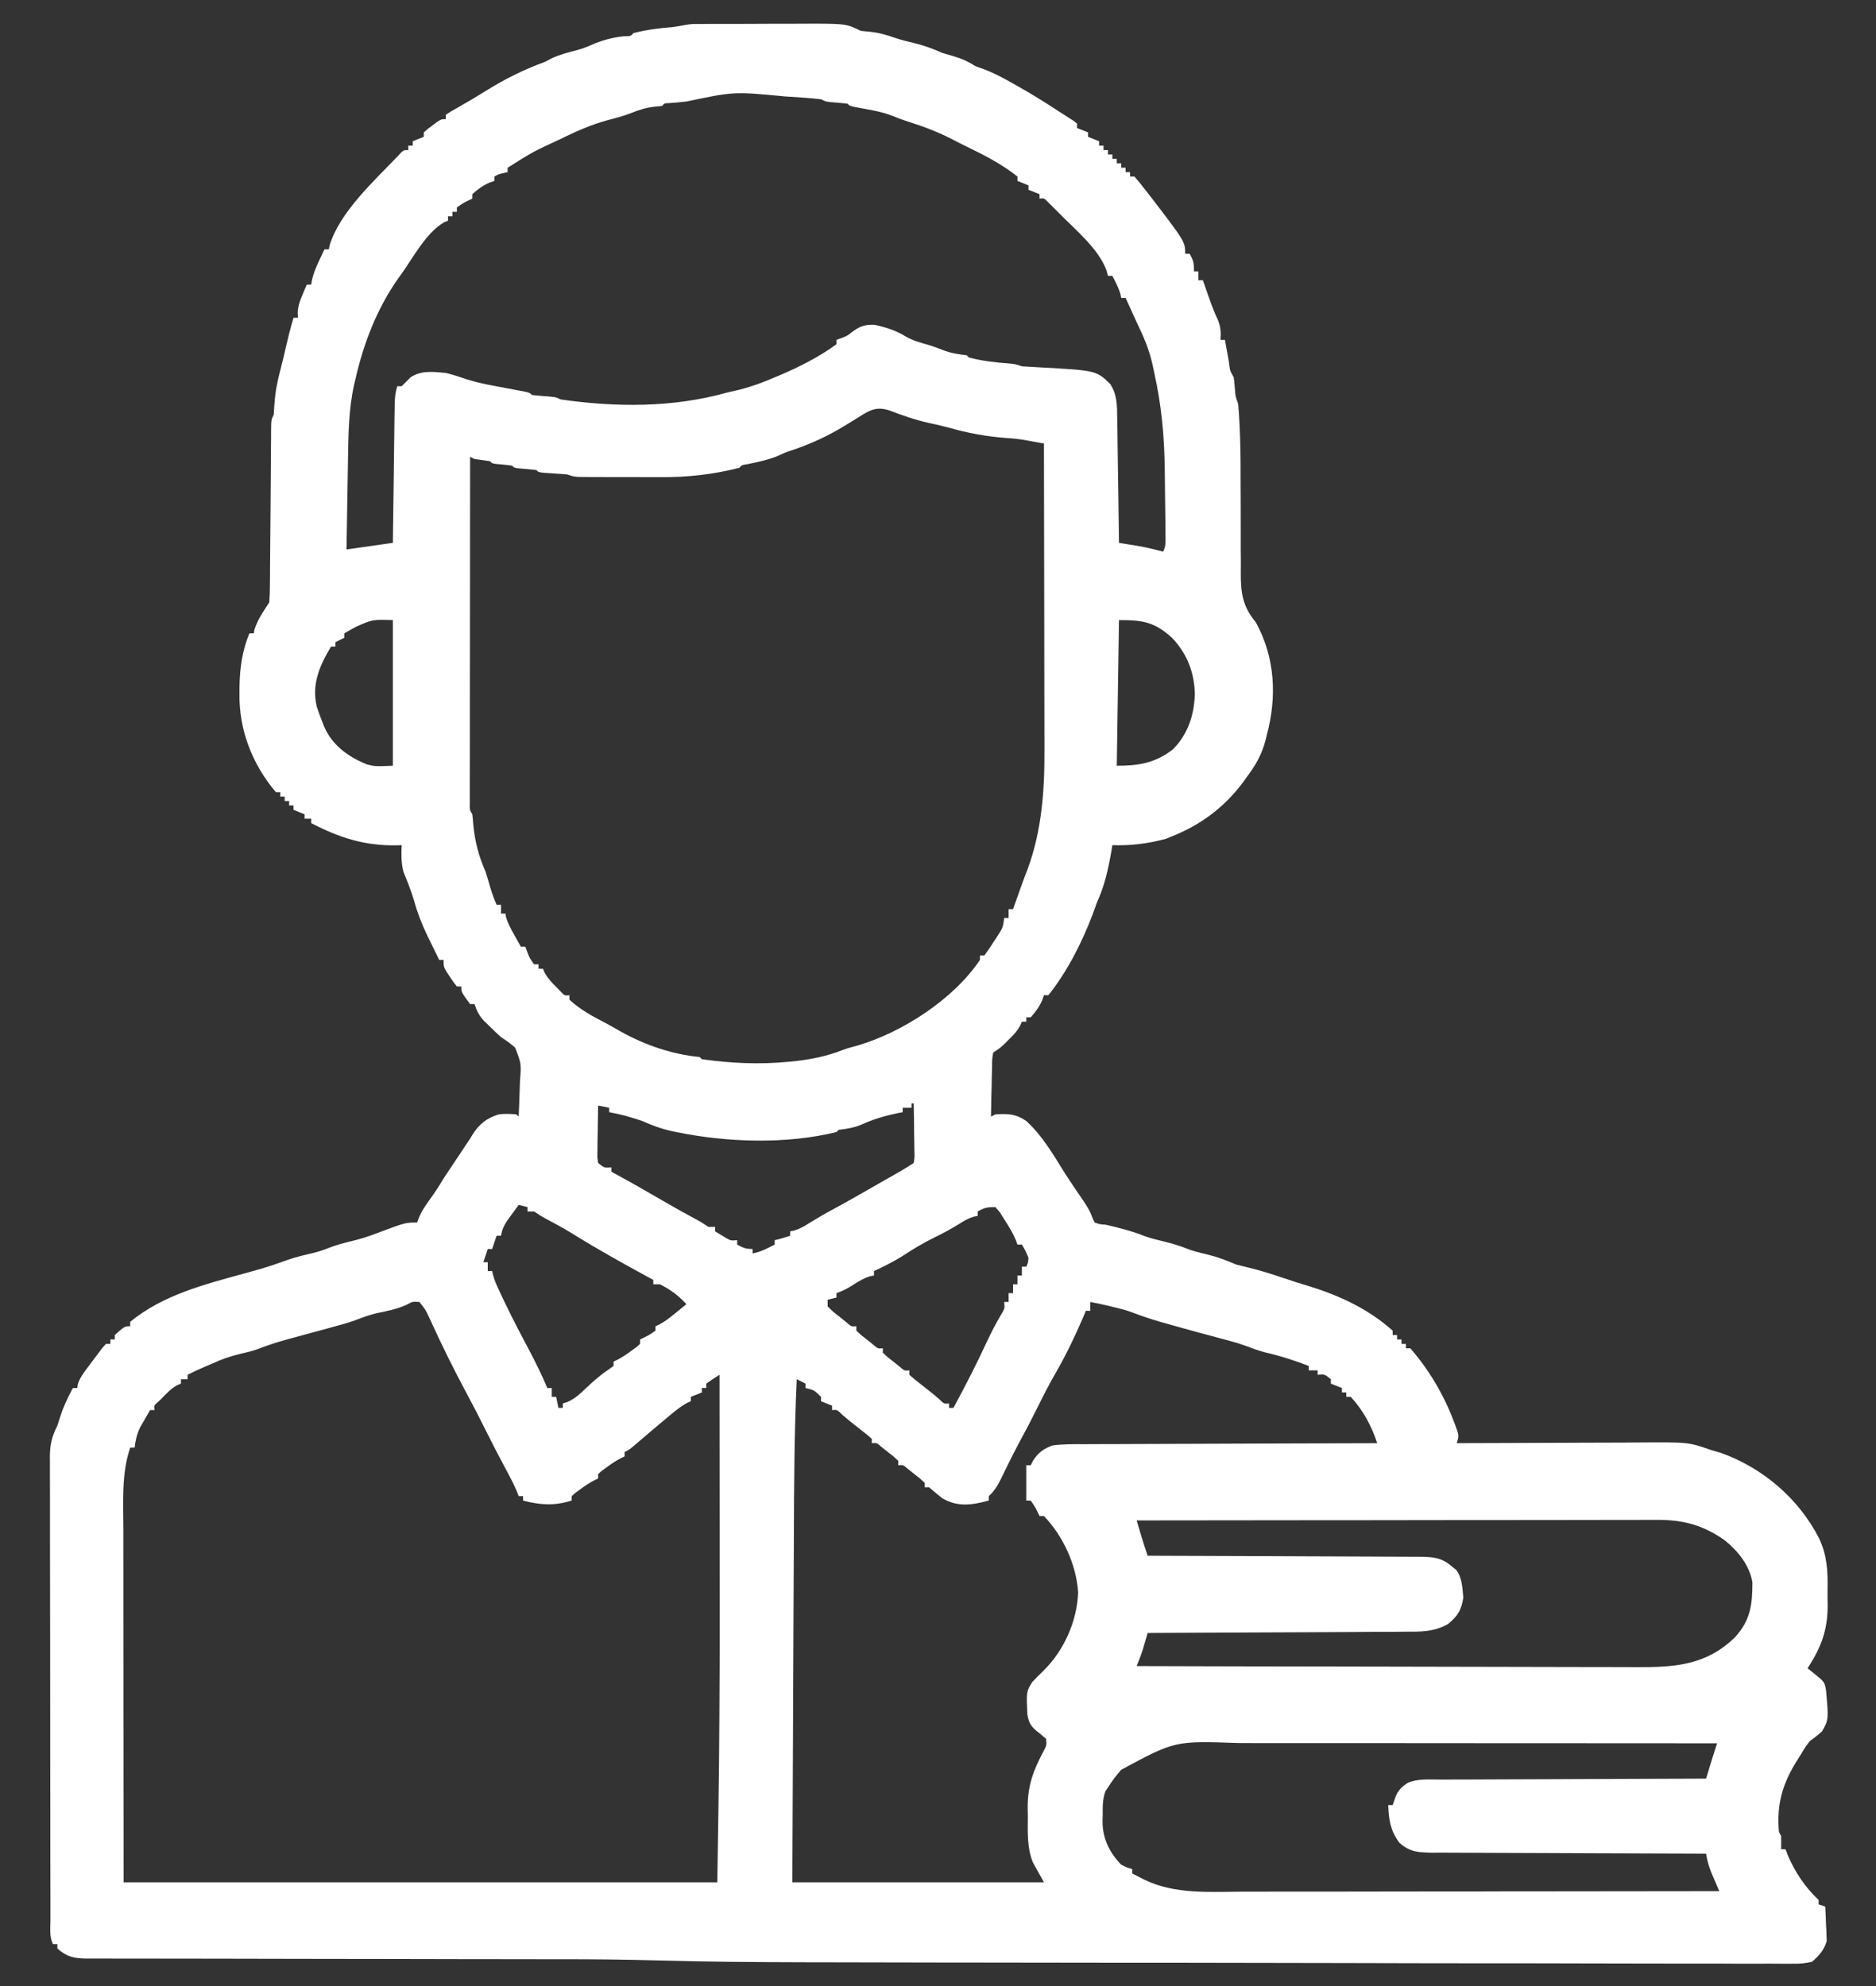 <svg width="34" height="36" viewBox="0 0 34 36" fill="none" xmlns="http://www.w3.org/2000/svg">
<rect x="0" y="0" width="34" height="36" fill="#333333" stroke="none"/>
<path d="M12.603 0.434C12.654 0.434 12.706 0.434 12.758 0.434C12.815 0.433 12.871 0.433 12.927 0.433C12.985 0.433 13.043 0.433 13.101 0.433C13.222 0.433 13.344 0.433 13.465 0.433C13.62 0.433 13.774 0.432 13.929 0.431C14.049 0.431 14.168 0.431 14.288 0.431C14.345 0.431 14.402 0.431 14.459 0.43C15.332 0.426 15.332 0.426 15.6 0.56C15.654 0.566 15.708 0.571 15.762 0.575C15.927 0.592 16.067 0.632 16.222 0.687C16.335 0.725 16.449 0.753 16.565 0.78C16.747 0.824 16.909 0.884 17.08 0.96C17.148 0.981 17.216 1.001 17.285 1.02C17.434 1.063 17.549 1.117 17.68 1.2C17.727 1.217 17.775 1.234 17.824 1.252C18.011 1.321 18.18 1.412 18.352 1.51C18.4 1.537 18.4 1.537 18.448 1.564C18.691 1.701 18.927 1.846 19.16 2C19.213 2.034 19.213 2.034 19.267 2.068C19.3 2.089 19.333 2.111 19.367 2.133C19.397 2.151 19.426 2.17 19.457 2.19C19.478 2.206 19.498 2.223 19.52 2.24C19.52 2.267 19.52 2.293 19.52 2.32C19.586 2.347 19.652 2.373 19.72 2.4C19.72 2.427 19.72 2.453 19.72 2.48C19.786 2.507 19.852 2.533 19.92 2.56C19.92 2.587 19.92 2.613 19.92 2.64C19.946 2.64 19.973 2.64 20 2.64C20 2.667 20 2.693 20 2.72C20.026 2.72 20.053 2.72 20.08 2.72C20.08 2.747 20.08 2.773 20.08 2.8C20.106 2.8 20.133 2.8 20.16 2.8C20.16 2.827 20.16 2.853 20.16 2.88C20.186 2.88 20.213 2.88 20.24 2.88C20.24 2.907 20.24 2.933 20.24 2.96C20.266 2.96 20.293 2.96 20.32 2.96C20.32 2.987 20.32 3.013 20.32 3.04C20.346 3.04 20.373 3.04 20.4 3.04C20.4 3.067 20.4 3.093 20.4 3.12C20.426 3.12 20.453 3.12 20.48 3.12C20.48 3.147 20.48 3.173 20.48 3.2C20.506 3.2 20.533 3.2 20.56 3.2C20.631 3.281 20.697 3.362 20.762 3.448C20.782 3.473 20.801 3.498 20.822 3.524C21.48 4.381 21.48 4.381 21.48 4.6C21.506 4.6 21.533 4.6 21.56 4.6C21.631 4.724 21.64 4.769 21.64 4.92C21.666 4.92 21.693 4.92 21.72 4.92C21.72 4.973 21.72 5.026 21.72 5.08C21.746 5.08 21.773 5.08 21.8 5.08C21.813 5.117 21.826 5.154 21.84 5.193C21.857 5.242 21.875 5.292 21.892 5.343C21.902 5.368 21.911 5.394 21.92 5.421C21.966 5.55 22.014 5.676 22.073 5.8C22.123 5.929 22.13 6.023 22.12 6.16C22.146 6.16 22.173 6.16 22.2 6.16C22.208 6.206 22.216 6.252 22.225 6.299C22.236 6.358 22.247 6.418 22.258 6.478C22.263 6.508 22.268 6.538 22.274 6.569C22.29 6.717 22.29 6.717 22.36 6.84C22.368 6.906 22.375 6.972 22.38 7.038C22.39 7.184 22.39 7.184 22.44 7.32C22.45 7.428 22.457 7.534 22.462 7.642C22.464 7.674 22.466 7.707 22.467 7.74C22.482 8.04 22.485 8.339 22.484 8.639C22.484 8.796 22.485 8.953 22.486 9.11C22.487 9.307 22.488 9.505 22.487 9.702C22.486 9.864 22.487 10.026 22.489 10.188C22.489 10.249 22.489 10.31 22.488 10.371C22.485 10.742 22.518 10.989 22.76 11.28C23.109 11.914 23.146 12.629 22.96 13.32C22.952 13.352 22.945 13.385 22.936 13.418C22.869 13.676 22.759 13.868 22.6 14.08C22.578 14.11 22.557 14.14 22.535 14.171C22.201 14.624 21.762 14.954 21.24 15.16C21.203 15.175 21.166 15.19 21.128 15.205C20.807 15.293 20.492 15.331 20.16 15.32C20.154 15.354 20.149 15.389 20.143 15.424C20.087 15.749 20.019 16.06 19.88 16.36C19.852 16.438 19.823 16.517 19.795 16.595C19.602 17.098 19.338 17.619 19 18.04C18.974 18.04 18.947 18.04 18.92 18.04C18.91 18.069 18.9 18.098 18.89 18.128C18.835 18.251 18.771 18.34 18.68 18.44C18.654 18.44 18.627 18.44 18.6 18.44C18.6 18.466 18.6 18.493 18.6 18.52C18.574 18.52 18.547 18.52 18.52 18.52C18.51 18.543 18.5 18.566 18.49 18.59C18.433 18.693 18.367 18.763 18.282 18.845C18.255 18.872 18.227 18.9 18.199 18.928C18.12 19 18.12 19 18 19.08C17.98 19.2 17.98 19.2 17.98 19.342C17.978 19.394 17.977 19.446 17.975 19.5C17.974 19.555 17.973 19.61 17.973 19.665C17.971 19.721 17.97 19.776 17.968 19.832C17.965 19.968 17.962 20.104 17.96 20.24C17.986 20.227 18.013 20.214 18.04 20.2C18.264 20.185 18.409 20.189 18.6 20.32C18.895 20.588 19.093 20.938 19.303 21.272C19.41 21.438 19.521 21.601 19.633 21.764C19.702 21.866 19.759 21.957 19.799 22.075C19.819 22.117 19.819 22.117 19.84 22.16C19.932 22.193 19.932 22.193 20.04 22.2C20.285 22.256 20.522 22.317 20.755 22.41C20.862 22.448 20.97 22.474 21.08 22.5C21.245 22.54 21.398 22.587 21.555 22.65C21.663 22.688 21.771 22.714 21.883 22.74C22.066 22.784 22.227 22.846 22.4 22.92C22.473 22.939 22.546 22.958 22.62 22.975C22.836 23.027 23.044 23.092 23.254 23.164C23.419 23.22 23.585 23.273 23.753 23.323C24.292 23.49 24.815 23.738 25.24 24.12C25.24 24.146 25.24 24.173 25.24 24.2C25.266 24.2 25.293 24.2 25.32 24.2C25.32 24.227 25.32 24.253 25.32 24.28C25.346 24.28 25.373 24.28 25.4 24.28C25.4 24.306 25.4 24.333 25.4 24.36C25.426 24.36 25.453 24.36 25.48 24.36C25.48 24.387 25.48 24.413 25.48 24.44C25.506 24.44 25.533 24.44 25.56 24.44C25.896 24.826 26.157 25.266 26.34 25.743C26.351 25.77 26.361 25.798 26.372 25.826C26.445 26.025 26.445 26.025 26.4 26.16C26.451 26.16 26.501 26.16 26.553 26.159C27.031 26.157 27.509 26.155 27.987 26.154C28.232 26.153 28.478 26.152 28.724 26.151C28.961 26.15 29.198 26.149 29.435 26.149C29.526 26.148 29.616 26.148 29.706 26.147C30.6 26.141 30.6 26.141 31 26.28C31.06 26.298 31.12 26.315 31.18 26.333C31.945 26.602 32.605 27.167 32.972 27.892C33.112 28.193 33.129 28.48 33.122 28.808C33.12 28.903 33.122 28.997 33.124 29.093C33.125 29.547 33.007 29.861 32.76 30.24C32.807 30.278 32.807 30.278 32.855 30.316C33.067 30.486 33.067 30.486 33.094 30.636C33.142 31.171 33.142 31.171 33.023 31.381C32.952 31.448 32.879 31.504 32.8 31.56C32.715 31.673 32.715 31.673 32.64 31.8C32.621 31.829 32.602 31.858 32.583 31.889C32.311 32.318 32.197 32.687 32.24 33.2C32.253 33.227 32.266 33.253 32.28 33.28C32.282 33.36 32.282 33.44 32.28 33.52C32.306 33.52 32.333 33.52 32.36 33.52C32.374 33.557 32.388 33.594 32.403 33.633C32.534 33.939 32.718 34.212 32.96 34.44C32.96 34.467 32.96 34.493 32.96 34.52C33 34.533 33.039 34.547 33.08 34.56C33.087 34.674 33.091 34.788 33.095 34.903C33.097 34.935 33.099 34.967 33.101 35C33.102 35.031 33.103 35.063 33.103 35.095C33.105 35.124 33.106 35.153 33.107 35.182C33.063 35.342 32.966 35.454 32.84 35.56C32.714 35.588 32.629 35.598 32.503 35.595C32.47 35.595 32.436 35.595 32.401 35.596C32.289 35.596 32.176 35.595 32.064 35.594C31.982 35.594 31.901 35.594 31.82 35.595C31.596 35.596 31.372 35.594 31.148 35.593C30.906 35.592 30.664 35.593 30.423 35.593C30.004 35.593 29.585 35.592 29.166 35.591C28.725 35.589 28.285 35.588 27.844 35.588C27.817 35.588 27.79 35.588 27.761 35.588C27.622 35.588 27.483 35.588 27.343 35.588C26.355 35.588 25.368 35.586 24.38 35.583C23.424 35.581 22.468 35.579 21.512 35.578C21.483 35.578 21.454 35.578 21.423 35.578C21.158 35.578 20.892 35.578 20.627 35.578C19.575 35.577 18.524 35.575 17.473 35.574C17.39 35.574 17.308 35.574 17.225 35.574C16.542 35.573 15.859 35.571 15.176 35.57C14.986 35.569 14.797 35.569 14.607 35.569C13.688 35.567 12.769 35.561 11.85 35.534C11.308 35.519 10.767 35.514 10.225 35.514C10.126 35.514 10.027 35.514 9.929 35.514C9.72 35.514 9.512 35.514 9.303 35.513C8.973 35.513 8.643 35.513 8.313 35.512C8.256 35.512 8.199 35.511 8.143 35.511C8.057 35.511 7.971 35.511 7.885 35.511C7.565 35.51 7.246 35.509 6.926 35.509C6.882 35.509 6.882 35.509 6.838 35.509C6.363 35.508 5.888 35.507 5.413 35.507C4.922 35.507 4.431 35.506 3.94 35.504C3.639 35.503 3.338 35.503 3.036 35.503C2.806 35.503 2.577 35.503 2.347 35.502C2.253 35.501 2.159 35.501 2.064 35.502C1.936 35.502 1.808 35.502 1.679 35.501C1.624 35.501 1.624 35.501 1.566 35.502C1.341 35.499 1.211 35.471 1.04 35.32C1.04 35.294 1.04 35.267 1.04 35.24C1.014 35.24 0.987 35.24 0.96 35.24C0.893 35.106 0.914 34.956 0.914 34.809C0.914 34.772 0.914 34.736 0.914 34.698C0.914 34.574 0.914 34.45 0.914 34.326C0.913 34.237 0.913 34.148 0.913 34.06C0.912 33.818 0.912 33.577 0.912 33.336C0.912 33.185 0.912 33.034 0.912 32.884C0.911 32.467 0.911 32.049 0.91 31.632C0.91 31.605 0.91 31.579 0.91 31.551C0.91 31.511 0.91 31.511 0.91 31.47C0.91 31.416 0.91 31.361 0.91 31.307C0.91 31.28 0.91 31.253 0.91 31.226C0.91 30.79 0.909 30.354 0.909 29.918C0.908 29.47 0.907 29.023 0.907 28.575C0.907 28.324 0.907 28.073 0.906 27.821C0.905 27.585 0.905 27.349 0.906 27.112C0.906 27.025 0.906 26.939 0.905 26.852C0.905 26.733 0.905 26.615 0.905 26.496C0.905 26.462 0.905 26.428 0.904 26.392C0.906 26.178 0.944 26.032 1.04 25.84C1.06 25.781 1.079 25.722 1.097 25.663C1.155 25.485 1.233 25.325 1.32 25.16C1.346 25.16 1.373 25.16 1.4 25.16C1.403 25.138 1.407 25.116 1.41 25.094C1.449 24.97 1.515 24.886 1.592 24.783C1.62 24.745 1.647 24.709 1.676 24.67C1.717 24.616 1.717 24.616 1.76 24.56C1.788 24.523 1.816 24.485 1.845 24.446C1.87 24.418 1.895 24.389 1.92 24.36C1.946 24.36 1.973 24.36 2 24.36C2 24.334 2 24.307 2 24.28C2.026 24.28 2.053 24.28 2.08 24.28C2.08 24.254 2.08 24.227 2.08 24.2C2.259 24.04 2.259 24.04 2.36 24.04C2.36 24.014 2.36 23.987 2.36 23.96C2.957 23.469 3.711 23.281 4.44 23.08C4.844 22.968 4.844 22.968 5.238 22.829C5.384 22.778 5.535 22.746 5.685 22.71C5.78 22.685 5.869 22.657 5.96 22.62C6.091 22.568 6.223 22.533 6.36 22.5C6.523 22.461 6.676 22.415 6.832 22.353C7.347 22.16 7.347 22.16 7.56 22.16C7.57 22.131 7.581 22.102 7.591 22.073C7.642 21.955 7.703 21.863 7.777 21.76C7.872 21.63 7.958 21.499 8.04 21.36C8.093 21.28 8.146 21.2 8.2 21.12C8.226 21.081 8.253 21.041 8.28 21C8.306 20.96 8.333 20.921 8.36 20.88C8.386 20.841 8.411 20.803 8.437 20.763C8.465 20.722 8.492 20.682 8.52 20.64C8.534 20.616 8.549 20.593 8.563 20.568C8.686 20.375 8.819 20.267 9.04 20.2C9.153 20.186 9.246 20.19 9.36 20.2C9.373 20.213 9.386 20.227 9.4 20.24C9.408 20.08 9.414 19.92 9.418 19.76C9.419 19.706 9.421 19.651 9.424 19.597C9.448 19.276 9.448 19.276 9.335 18.988C9.254 18.917 9.171 18.858 9.08 18.8C9.007 18.733 8.936 18.665 8.865 18.595C8.815 18.547 8.815 18.547 8.764 18.497C8.68 18.4 8.639 18.321 8.6 18.2C8.574 18.2 8.547 18.2 8.52 18.2C8.36 17.984 8.36 17.984 8.36 17.88C8.334 17.88 8.307 17.88 8.28 17.88C8.22 17.806 8.22 17.806 8.155 17.708C8.133 17.676 8.112 17.644 8.09 17.611C8.04 17.52 8.04 17.52 8.04 17.4C8.014 17.4 7.987 17.4 7.96 17.4C7.902 17.282 7.845 17.164 7.787 17.045C7.771 17.012 7.755 16.979 7.738 16.945C7.642 16.744 7.565 16.546 7.506 16.33C7.48 16.241 7.45 16.156 7.417 16.07C7.408 16.044 7.398 16.018 7.388 15.992C7.363 15.928 7.338 15.866 7.312 15.803C7.269 15.64 7.273 15.487 7.28 15.32C7.25 15.321 7.221 15.322 7.19 15.323C6.607 15.333 6.153 15.186 5.64 14.92C5.64 14.894 5.64 14.867 5.64 14.84C5.6 14.84 5.561 14.84 5.52 14.84C5.52 14.814 5.52 14.787 5.52 14.76C5.454 14.734 5.388 14.707 5.32 14.68C5.32 14.654 5.32 14.627 5.32 14.6C5.294 14.6 5.267 14.6 5.24 14.6C5.24 14.574 5.24 14.547 5.24 14.52C5.214 14.52 5.187 14.52 5.16 14.52C5.16 14.494 5.16 14.467 5.16 14.44C5.134 14.44 5.107 14.44 5.08 14.44C5.08 14.414 5.08 14.387 5.08 14.36C5.054 14.36 5.027 14.36 5 14.36C4.57 13.851 4.329 13.229 4.34 12.565C4.34 12.52 4.341 12.475 4.341 12.428C4.348 12.091 4.392 11.795 4.52 11.48C4.546 11.48 4.573 11.48 4.6 11.48C4.603 11.46 4.607 11.439 4.61 11.418C4.666 11.235 4.775 11.078 4.88 10.92C4.888 10.813 4.892 10.71 4.892 10.603C4.893 10.555 4.893 10.555 4.893 10.505C4.894 10.398 4.895 10.292 4.895 10.185C4.896 10.111 4.896 10.037 4.897 9.963C4.899 9.768 4.9 9.573 4.902 9.377C4.904 9.065 4.906 8.753 4.909 8.44C4.91 8.331 4.911 8.222 4.911 8.112C4.912 8.046 4.912 7.979 4.913 7.912C4.913 7.881 4.913 7.851 4.913 7.819C4.915 7.609 4.915 7.609 4.96 7.52C4.966 7.449 4.971 7.377 4.975 7.305C4.991 7.09 5.031 6.892 5.087 6.684C5.122 6.552 5.153 6.42 5.182 6.288C5.223 6.11 5.267 5.935 5.32 5.76C5.346 5.76 5.373 5.76 5.4 5.76C5.398 5.731 5.397 5.703 5.395 5.673C5.401 5.548 5.431 5.463 5.48 5.348C5.502 5.295 5.502 5.295 5.525 5.241C5.537 5.214 5.548 5.187 5.56 5.16C5.586 5.16 5.613 5.16 5.64 5.16C5.647 5.118 5.647 5.118 5.654 5.075C5.683 4.949 5.728 4.844 5.782 4.728C5.801 4.689 5.819 4.65 5.838 4.609C5.859 4.565 5.859 4.565 5.88 4.52C5.906 4.52 5.933 4.52 5.96 4.52C5.964 4.498 5.968 4.475 5.973 4.452C6.149 3.855 6.779 3.28 7.2 2.84C7.223 2.816 7.245 2.791 7.269 2.766C7.32 2.72 7.32 2.72 7.4 2.72C7.4 2.694 7.4 2.667 7.4 2.64C7.426 2.64 7.453 2.64 7.48 2.64C7.48 2.614 7.48 2.587 7.48 2.56C7.546 2.534 7.612 2.507 7.68 2.48C7.68 2.454 7.68 2.427 7.68 2.4C7.747 2.34 7.747 2.34 7.835 2.275C7.864 2.254 7.893 2.232 7.922 2.21C8 2.16 8 2.16 8.08 2.16C8.08 2.134 8.08 2.107 8.08 2.08C8.167 2.022 8.167 2.022 8.287 1.955C8.468 1.853 8.645 1.748 8.82 1.638C9.159 1.428 9.505 1.256 9.88 1.12C9.917 1.1 9.954 1.081 9.992 1.06C10.143 0.989 10.293 0.952 10.453 0.91C10.543 0.885 10.625 0.856 10.71 0.818C10.901 0.733 11.088 0.682 11.295 0.658C11.432 0.656 11.432 0.656 11.48 0.6C11.716 0.539 11.956 0.509 12.199 0.49C12.343 0.473 12.45 0.435 12.603 0.434ZM12.44 1.84C12.336 1.853 12.233 1.861 12.129 1.869C12.041 1.871 12.041 1.871 12 1.92C11.953 1.925 11.906 1.93 11.857 1.935C11.706 1.952 11.578 1.993 11.437 2.05C11.292 2.107 11.14 2.144 10.989 2.185C10.726 2.259 10.486 2.361 10.24 2.48C10.215 2.492 10.19 2.504 10.165 2.517C9.664 2.748 9.664 2.748 9.2 3.04C9.2 3.067 9.2 3.093 9.2 3.12C9.175 3.126 9.15 3.132 9.125 3.138C9.039 3.157 9.039 3.157 8.96 3.2C8.96 3.227 8.96 3.253 8.96 3.28C8.931 3.29 8.902 3.3 8.872 3.31C8.749 3.365 8.66 3.429 8.56 3.52C8.56 3.547 8.56 3.573 8.56 3.6C8.536 3.612 8.512 3.623 8.487 3.635C8.392 3.682 8.392 3.682 8.28 3.76C8.28 3.787 8.28 3.813 8.28 3.84C8.254 3.84 8.227 3.84 8.2 3.84C8.2 3.867 8.2 3.893 8.2 3.92C8.174 3.92 8.147 3.92 8.12 3.92C8.12 3.947 8.12 3.973 8.12 4C8.086 4.014 8.086 4.014 8.051 4.028C7.727 4.215 7.493 4.659 7.28 4.96C7.26 4.988 7.239 5.016 7.218 5.045C6.83 5.596 6.588 6.227 6.44 6.88C6.432 6.913 6.424 6.947 6.416 6.981C6.319 7.421 6.314 7.874 6.307 8.323C6.306 8.371 6.306 8.418 6.305 8.466C6.302 8.615 6.3 8.764 6.297 8.913C6.296 9.014 6.294 9.116 6.292 9.218C6.288 9.465 6.284 9.713 6.28 9.96C6.696 9.901 6.696 9.901 7.12 9.84C7.121 9.76 7.122 9.679 7.123 9.597C7.126 9.331 7.13 9.066 7.134 8.8C7.136 8.639 7.138 8.478 7.14 8.317C7.142 8.162 7.144 8.006 7.146 7.851C7.147 7.792 7.148 7.733 7.148 7.673C7.149 7.59 7.151 7.507 7.152 7.424C7.152 7.377 7.153 7.33 7.154 7.281C7.159 7.18 7.17 7.096 7.2 7C7.226 7 7.253 7 7.28 7C7.334 6.948 7.387 6.894 7.44 6.84C7.637 6.709 7.85 6.739 8.08 6.76C8.211 6.792 8.336 6.833 8.464 6.877C8.704 6.953 8.952 6.994 9.2 7.04C9.278 7.055 9.357 7.07 9.435 7.085C9.466 7.091 9.497 7.097 9.53 7.103C9.6 7.12 9.6 7.12 9.64 7.16C9.712 7.168 9.785 7.175 9.857 7.18C10.071 7.196 10.071 7.196 10.16 7.24C11.151 7.384 12.191 7.391 13.16 7.12C13.242 7.101 13.323 7.082 13.405 7.063C13.626 7.007 13.831 6.931 14.04 6.84C14.069 6.828 14.097 6.816 14.127 6.804C14.485 6.652 14.845 6.47 15.16 6.24C15.16 6.214 15.16 6.187 15.16 6.16C15.204 6.144 15.204 6.144 15.25 6.128C15.359 6.085 15.359 6.085 15.44 6.02C15.579 5.916 15.677 5.878 15.852 5.888C16.054 5.932 16.24 5.99 16.415 6.1C16.545 6.174 16.674 6.209 16.818 6.25C16.91 6.277 16.998 6.309 17.087 6.345C17.23 6.401 17.368 6.422 17.52 6.44C17.533 6.453 17.546 6.467 17.56 6.48C17.805 6.545 18.054 6.572 18.306 6.59C18.4 6.6 18.4 6.6 18.52 6.64C18.623 6.647 18.725 6.653 18.828 6.658C19.868 6.715 19.868 6.715 20.12 6.96C20.249 7.153 20.245 7.351 20.248 7.579C20.249 7.629 20.25 7.68 20.251 7.732C20.251 7.786 20.252 7.84 20.253 7.895C20.253 7.951 20.254 8.007 20.255 8.063C20.257 8.21 20.259 8.358 20.261 8.505C20.263 8.655 20.265 8.806 20.268 8.956C20.272 9.251 20.276 9.545 20.28 9.84C20.329 9.848 20.329 9.848 20.378 9.856C20.421 9.863 20.464 9.87 20.508 9.877C20.55 9.884 20.593 9.891 20.636 9.898C20.787 9.925 20.933 9.96 21.08 10C21.131 9.899 21.124 9.829 21.123 9.716C21.123 9.673 21.123 9.63 21.122 9.586C21.122 9.539 21.121 9.493 21.121 9.444C21.12 9.396 21.12 9.348 21.119 9.298C21.118 9.195 21.116 9.091 21.115 8.988C21.113 8.834 21.111 8.679 21.11 8.524C21.103 7.92 21.052 7.35 20.92 6.76C20.904 6.685 20.904 6.685 20.888 6.609C20.828 6.334 20.723 6.093 20.6 5.84C20.562 5.758 20.525 5.675 20.488 5.593C20.462 5.537 20.462 5.537 20.437 5.481C20.425 5.454 20.413 5.428 20.4 5.4C20.374 5.4 20.347 5.4 20.32 5.4C20.316 5.379 20.312 5.357 20.308 5.335C20.273 5.215 20.218 5.111 20.16 5C20.134 5 20.107 5 20.08 5C20.066 4.948 20.066 4.948 20.052 4.895C19.903 4.507 19.506 4.178 19.218 3.888C19.175 3.845 19.175 3.845 19.132 3.801C19.106 3.775 19.079 3.749 19.052 3.722C19.029 3.698 19.005 3.675 18.981 3.651C18.923 3.592 18.923 3.592 18.84 3.6C18.84 3.574 18.84 3.547 18.84 3.52C18.774 3.494 18.708 3.467 18.64 3.44C18.64 3.414 18.64 3.387 18.64 3.36C18.574 3.334 18.508 3.307 18.44 3.28C18.44 3.254 18.44 3.227 18.44 3.2C18.164 2.981 17.854 2.819 17.537 2.666C17.451 2.624 17.364 2.581 17.279 2.536C17.011 2.396 16.743 2.294 16.456 2.204C16.354 2.171 16.258 2.136 16.16 2.095C15.98 2.025 15.79 1.995 15.601 1.96C15.404 1.924 15.404 1.924 15.36 1.88C15.294 1.872 15.228 1.865 15.162 1.86C14.969 1.845 14.969 1.845 14.88 1.8C14.688 1.777 14.495 1.765 14.303 1.753C14.274 1.751 14.246 1.749 14.216 1.747C13.303 1.659 13.303 1.659 12.44 1.84ZM15.557 7.565C15.503 7.598 15.449 7.632 15.395 7.665C15.368 7.681 15.342 7.697 15.315 7.714C15.008 7.902 14.707 8.041 14.366 8.157C14.236 8.199 14.236 8.199 14.098 8.265C13.918 8.337 13.736 8.374 13.548 8.414C13.444 8.429 13.444 8.429 13.4 8.48C12.934 8.599 12.458 8.653 11.978 8.649C11.911 8.649 11.911 8.649 11.842 8.649C11.747 8.649 11.653 8.649 11.559 8.648C11.414 8.648 11.269 8.648 11.124 8.648C11.033 8.647 10.94 8.647 10.848 8.647C10.805 8.647 10.762 8.647 10.717 8.647C10.677 8.646 10.637 8.646 10.596 8.646C10.561 8.646 10.526 8.646 10.49 8.645C10.4 8.64 10.4 8.64 10.28 8.6C10.145 8.588 10.009 8.58 9.873 8.571C9.76 8.56 9.76 8.56 9.72 8.52C9.653 8.512 9.587 8.505 9.52 8.5C9.324 8.485 9.324 8.485 9.28 8.44C9.22 8.432 9.16 8.425 9.1 8.42C8.924 8.405 8.924 8.405 8.88 8.36C8.787 8.347 8.693 8.333 8.6 8.32C8.574 8.307 8.547 8.294 8.52 8.28C8.519 9.113 8.518 9.946 8.518 10.779C8.518 11.166 8.517 11.553 8.517 11.94C8.517 12.277 8.516 12.614 8.516 12.951C8.516 13.129 8.516 13.308 8.516 13.486C8.515 13.654 8.515 13.822 8.515 13.99C8.515 14.052 8.515 14.114 8.515 14.175C8.515 14.259 8.515 14.344 8.515 14.428C8.515 14.475 8.515 14.522 8.515 14.57C8.512 14.679 8.512 14.679 8.56 14.76C8.567 14.821 8.573 14.882 8.577 14.943C8.607 15.254 8.674 15.514 8.8 15.8C8.832 15.902 8.862 16.005 8.892 16.108C8.922 16.208 8.958 16.304 9 16.4C9.026 16.4 9.053 16.4 9.08 16.4C9.08 16.453 9.08 16.506 9.08 16.56C9.106 16.56 9.133 16.56 9.16 16.56C9.164 16.582 9.168 16.603 9.172 16.626C9.207 16.744 9.262 16.842 9.322 16.95C9.344 16.989 9.366 17.029 9.389 17.07C9.414 17.114 9.414 17.114 9.44 17.16C9.466 17.16 9.493 17.16 9.52 17.16C9.537 17.206 9.537 17.206 9.555 17.253C9.598 17.366 9.598 17.366 9.68 17.48C9.706 17.48 9.733 17.48 9.76 17.48C9.76 17.506 9.76 17.533 9.76 17.56C9.786 17.56 9.813 17.56 9.84 17.56C9.85 17.583 9.86 17.606 9.87 17.63C9.928 17.734 9.995 17.806 10.08 17.89C10.108 17.918 10.136 17.947 10.165 17.976C10.234 18.049 10.234 18.049 10.32 18.04C10.32 18.067 10.32 18.093 10.32 18.12C10.509 18.299 10.742 18.422 10.971 18.542C11.069 18.595 11.166 18.649 11.262 18.705C11.695 18.945 12.187 19.113 12.68 19.16C12.693 19.173 12.706 19.186 12.72 19.2C13.255 19.274 13.767 19.299 14.305 19.245C14.336 19.242 14.368 19.239 14.4 19.236C14.705 19.202 14.992 19.144 15.277 19.031C15.364 18.999 15.451 18.976 15.54 18.953C16.358 18.712 17.284 18.11 17.76 17.4C17.76 17.374 17.76 17.347 17.76 17.32C17.786 17.32 17.813 17.32 17.84 17.32C17.906 17.23 17.966 17.141 18.025 17.048C18.042 17.022 18.059 16.996 18.076 16.97C18.175 16.817 18.175 16.817 18.2 16.64C18.226 16.64 18.253 16.64 18.28 16.64C18.28 16.587 18.28 16.535 18.28 16.48C18.306 16.48 18.333 16.48 18.36 16.48C18.373 16.443 18.386 16.407 18.399 16.369C18.417 16.32 18.434 16.271 18.453 16.22C18.462 16.194 18.471 16.169 18.48 16.142C18.528 16.009 18.576 15.875 18.628 15.743C18.881 15.055 18.933 14.32 18.929 13.594C18.929 13.533 18.929 13.471 18.929 13.41C18.929 13.246 18.929 13.083 18.928 12.919C18.928 12.747 18.927 12.575 18.927 12.403C18.927 12.079 18.927 11.754 18.926 11.43C18.925 11.06 18.924 10.69 18.924 10.32C18.923 9.56 18.922 8.8 18.92 8.04C18.849 8.027 18.779 8.014 18.708 8.001C18.669 7.994 18.63 7.986 18.589 7.979C18.473 7.959 18.36 7.947 18.242 7.94C17.883 7.913 17.54 7.851 17.193 7.751C17.072 7.718 16.95 7.691 16.828 7.665C16.582 7.61 16.354 7.53 16.12 7.44C15.88 7.361 15.756 7.439 15.557 7.565ZM6.455 11.36C6.414 11.382 6.373 11.405 6.331 11.428C6.301 11.445 6.271 11.462 6.24 11.48C6.24 11.507 6.24 11.533 6.24 11.56C6.161 11.6 6.161 11.6 6.08 11.64C6.08 11.666 6.08 11.693 6.08 11.72C6.054 11.72 6.027 11.72 6 11.72C5.794 12.06 5.644 12.404 5.741 12.809C5.77 12.901 5.804 12.99 5.84 13.08C5.85 13.107 5.86 13.135 5.871 13.163C6.018 13.508 6.31 13.719 6.65 13.856C6.8 13.893 6.8 13.893 7.12 13.88C7.12 13.009 7.12 12.138 7.12 11.24C6.75 11.229 6.75 11.229 6.455 11.36ZM20.28 11.24C20.267 12.111 20.254 12.982 20.24 13.88C20.645 13.88 20.934 13.831 21.256 13.585C21.528 13.311 21.641 12.967 21.655 12.59C21.648 12.192 21.516 11.849 21.24 11.56C20.923 11.275 20.72 11.24 20.28 11.24ZM16.52 20C16.52 20.026 16.52 20.053 16.52 20.08C16.467 20.08 16.414 20.08 16.36 20.08C16.36 20.107 16.36 20.133 16.36 20.16C16.331 20.166 16.302 20.171 16.272 20.177C16.046 20.224 15.823 20.288 15.613 20.385C15.473 20.443 15.349 20.462 15.2 20.48C15.187 20.493 15.174 20.506 15.16 20.52C14.261 20.743 13.182 20.709 12.283 20.525C12.251 20.519 12.219 20.512 12.186 20.506C11.991 20.463 11.822 20.402 11.64 20.32C11.572 20.297 11.504 20.275 11.435 20.255C11.403 20.245 11.37 20.236 11.337 20.226C11.239 20.2 11.14 20.179 11.04 20.16C11.04 20.134 11.04 20.107 11.04 20.08C10.974 20.067 10.908 20.054 10.84 20.04C10.836 20.212 10.834 20.383 10.832 20.555C10.832 20.604 10.831 20.653 10.829 20.703C10.829 20.75 10.829 20.797 10.828 20.845C10.828 20.888 10.827 20.931 10.826 20.976C10.831 21.01 10.835 21.045 10.84 21.08C10.953 21.171 10.953 21.171 11.08 21.16C11.08 21.186 11.08 21.213 11.08 21.24C11.114 21.258 11.114 21.258 11.149 21.277C11.436 21.432 11.718 21.594 12 21.758C12.211 21.881 12.423 22 12.639 22.115C12.72 22.16 12.72 22.16 12.84 22.24C12.88 22.24 12.919 22.24 12.96 22.24C12.96 22.267 12.96 22.293 12.96 22.32C13.004 22.346 13.047 22.373 13.092 22.4C13.117 22.415 13.142 22.43 13.167 22.445C13.245 22.489 13.245 22.489 13.36 22.48C13.36 22.506 13.36 22.533 13.36 22.56C13.466 22.619 13.516 22.64 13.64 22.64C13.64 22.666 13.64 22.693 13.64 22.72C13.787 22.692 13.908 22.629 14.04 22.56C14.04 22.534 14.04 22.507 14.04 22.48C14.064 22.474 14.088 22.469 14.113 22.463C14.182 22.445 14.251 22.423 14.32 22.4C14.32 22.374 14.32 22.347 14.32 22.32C14.343 22.316 14.365 22.311 14.389 22.307C14.493 22.276 14.57 22.231 14.662 22.173C14.803 22.086 14.945 22.003 15.09 21.925C15.331 21.795 15.569 21.659 15.806 21.523C15.883 21.479 15.959 21.435 16.036 21.391C16.074 21.37 16.074 21.37 16.113 21.348C16.184 21.307 16.255 21.267 16.325 21.227C16.405 21.18 16.483 21.131 16.56 21.08C16.577 20.968 16.577 20.968 16.572 20.836C16.571 20.763 16.571 20.763 16.57 20.689C16.57 20.638 16.569 20.587 16.567 20.535C16.567 20.484 16.566 20.433 16.566 20.38C16.564 20.253 16.562 20.127 16.56 20C16.547 20 16.534 20 16.52 20ZM9.4 21.84C9.354 21.903 9.308 21.967 9.262 22.03C9.237 22.065 9.211 22.101 9.185 22.137C9.127 22.229 9.098 22.294 9.08 22.4C9.054 22.4 9.027 22.4 9 22.4C8.974 22.479 8.947 22.558 8.92 22.64C8.894 22.64 8.867 22.64 8.84 22.64C8.814 22.719 8.787 22.799 8.76 22.88C8.786 22.88 8.813 22.88 8.84 22.88C8.84 22.933 8.84 22.986 8.84 23.04C8.866 23.04 8.893 23.04 8.92 23.04C8.925 23.063 8.93 23.087 8.936 23.11C8.959 23.198 8.99 23.273 9.029 23.355C9.043 23.385 9.057 23.415 9.071 23.446C9.086 23.478 9.102 23.51 9.117 23.543C9.133 23.576 9.149 23.609 9.165 23.644C9.297 23.918 9.438 24.187 9.581 24.456C9.704 24.687 9.817 24.919 9.92 25.16C9.946 25.16 9.973 25.16 10 25.16C10 25.213 10 25.266 10 25.32C10.026 25.32 10.053 25.32 10.08 25.32C10.093 25.386 10.106 25.452 10.12 25.52C10.146 25.52 10.173 25.52 10.2 25.52C10.2 25.494 10.2 25.467 10.2 25.44C10.243 25.426 10.243 25.426 10.287 25.412C10.422 25.35 10.507 25.271 10.615 25.168C10.741 25.049 10.864 24.937 11.008 24.84C11.063 24.8 11.063 24.8 11.12 24.76C11.12 24.734 11.12 24.707 11.12 24.68C11.154 24.664 11.154 24.664 11.189 24.648C11.283 24.599 11.365 24.543 11.45 24.48C11.478 24.459 11.507 24.439 11.536 24.418C11.557 24.399 11.578 24.38 11.6 24.36C11.6 24.334 11.6 24.307 11.6 24.28C11.624 24.269 11.648 24.257 11.672 24.245C11.768 24.198 11.768 24.198 11.88 24.12C11.88 24.094 11.88 24.067 11.88 24.04C11.902 24.03 11.924 24.02 11.947 24.01C12.059 23.95 12.151 23.876 12.25 23.795C12.286 23.766 12.321 23.737 12.358 23.707C12.385 23.685 12.412 23.663 12.44 23.64C12.293 23.48 12.155 23.378 11.96 23.28C11.92 23.28 11.881 23.28 11.84 23.28C11.84 23.254 11.84 23.227 11.84 23.2C11.816 23.187 11.791 23.174 11.766 23.16C11.291 22.902 10.821 22.64 10.362 22.354C10.207 22.26 10.049 22.174 9.89 22.089C9.8 22.04 9.8 22.04 9.68 21.96C9.64 21.96 9.601 21.96 9.56 21.96C9.56 21.934 9.56 21.907 9.56 21.88C9.507 21.867 9.454 21.854 9.4 21.84ZM17.72 21.96C17.72 21.986 17.72 22.013 17.72 22.04C17.686 22.047 17.686 22.047 17.651 22.053C17.547 22.084 17.472 22.129 17.38 22.188C17.231 22.28 17.08 22.361 16.922 22.438C16.721 22.536 16.535 22.65 16.348 22.773C16.185 22.875 16.014 22.958 15.84 23.04C15.84 23.067 15.84 23.093 15.84 23.12C15.818 23.124 15.796 23.128 15.773 23.133C15.661 23.166 15.576 23.218 15.477 23.28C15.37 23.348 15.281 23.4 15.16 23.44C15.16 23.466 15.16 23.493 15.16 23.52C15.081 23.54 15.081 23.54 15 23.56C15 23.6 15 23.639 15 23.68C15.095 23.775 15.095 23.775 15.215 23.868C15.255 23.9 15.295 23.932 15.336 23.966C15.43 24.048 15.43 24.048 15.52 24.04C15.52 24.067 15.52 24.093 15.52 24.12C15.607 24.202 15.607 24.202 15.715 24.285C15.751 24.314 15.787 24.343 15.825 24.373C15.911 24.448 15.911 24.448 16 24.44C16 24.466 16 24.493 16 24.52C16.087 24.602 16.087 24.602 16.195 24.685C16.231 24.714 16.267 24.743 16.305 24.773C16.391 24.848 16.391 24.848 16.48 24.84C16.48 24.866 16.48 24.893 16.48 24.92C16.54 24.973 16.602 25.024 16.665 25.073C16.785 25.166 16.905 25.26 17.02 25.36C17.109 25.448 17.109 25.448 17.2 25.44C17.2 25.466 17.2 25.493 17.2 25.52C17.226 25.52 17.253 25.52 17.28 25.52C17.489 25.134 17.689 24.746 17.873 24.348C17.96 24.158 18.056 23.977 18.162 23.798C18.209 23.716 18.209 23.716 18.2 23.6C18.226 23.6 18.253 23.6 18.28 23.6C18.28 23.547 18.28 23.494 18.28 23.44C18.306 23.44 18.333 23.44 18.36 23.44C18.36 23.387 18.36 23.334 18.36 23.28C18.386 23.28 18.413 23.28 18.44 23.28C18.44 23.227 18.44 23.174 18.44 23.12C18.466 23.12 18.493 23.12 18.52 23.12C18.52 23.067 18.52 23.015 18.52 22.96C18.546 22.96 18.573 22.96 18.6 22.96C18.632 22.892 18.632 22.892 18.64 22.8C18.586 22.671 18.586 22.671 18.52 22.56C18.494 22.56 18.467 22.56 18.44 22.56C18.43 22.532 18.42 22.505 18.41 22.476C18.353 22.343 18.283 22.229 18.205 22.108C18.178 22.065 18.151 22.022 18.123 21.978C18.096 21.946 18.068 21.913 18.04 21.88C17.889 21.88 17.843 21.89 17.72 21.96ZM7.365 23.653C7.188 23.733 7.004 23.767 6.815 23.806C6.686 23.839 6.567 23.881 6.443 23.93C6.306 23.98 6.166 24.017 6.025 24.055C5.994 24.064 5.963 24.072 5.932 24.081C5.802 24.116 5.672 24.151 5.542 24.187C5.446 24.213 5.351 24.239 5.255 24.265C5.226 24.273 5.197 24.281 5.168 24.289C4.999 24.335 4.838 24.39 4.675 24.453C4.571 24.491 4.465 24.516 4.357 24.54C4.173 24.585 4.012 24.639 3.84 24.72C3.791 24.741 3.742 24.762 3.692 24.783C3.593 24.826 3.496 24.87 3.4 24.92C3.4 24.947 3.4 24.973 3.4 25C3.36 25 3.321 25 3.28 25C3.28 25.026 3.28 25.053 3.28 25.08C3.258 25.089 3.235 25.098 3.212 25.108C3.094 25.175 3.014 25.262 2.92 25.36C2.896 25.382 2.872 25.405 2.847 25.428C2.791 25.478 2.791 25.478 2.8 25.56C2.774 25.56 2.747 25.56 2.72 25.56C2.68 25.628 2.641 25.697 2.602 25.765C2.581 25.803 2.559 25.841 2.536 25.88C2.479 26.003 2.456 26.107 2.44 26.24C2.414 26.24 2.387 26.24 2.36 26.24C2.2 26.709 2.234 27.219 2.235 27.708C2.235 27.779 2.235 27.851 2.235 27.922C2.235 28.112 2.236 28.302 2.236 28.491C2.236 28.67 2.236 28.849 2.236 29.027C2.236 29.548 2.237 30.069 2.237 30.59C2.238 31.755 2.239 32.92 2.24 34.12C5.791 34.12 9.342 34.12 13 34.12C13.034 31.986 13.034 31.986 13.044 29.852C13.044 29.676 13.044 29.501 13.044 29.325C13.044 28.998 13.043 28.671 13.043 28.343C13.042 27.968 13.042 27.594 13.042 27.219C13.042 26.453 13.041 25.686 13.04 24.92C12.958 24.971 12.878 25.024 12.8 25.08C12.8 25.107 12.8 25.133 12.8 25.16C12.774 25.16 12.747 25.16 12.72 25.16C12.72 25.186 12.72 25.213 12.72 25.24C12.654 25.267 12.588 25.293 12.52 25.32C12.52 25.346 12.52 25.373 12.52 25.4C12.498 25.41 12.475 25.42 12.452 25.43C12.344 25.489 12.257 25.559 12.162 25.638C12.124 25.669 12.086 25.701 12.046 25.734C11.957 25.809 11.868 25.884 11.778 25.96C11.743 25.99 11.743 25.99 11.707 26.021C11.661 26.06 11.615 26.099 11.57 26.138C11.409 26.276 11.409 26.276 11.32 26.32C11.32 26.346 11.32 26.373 11.32 26.4C11.297 26.411 11.274 26.422 11.251 26.433C11.157 26.482 11.075 26.537 10.99 26.6C10.962 26.621 10.934 26.641 10.904 26.663C10.883 26.682 10.862 26.701 10.84 26.72C10.84 26.747 10.84 26.773 10.84 26.8C10.817 26.811 10.794 26.822 10.771 26.833C10.677 26.882 10.595 26.937 10.51 27C10.482 27.021 10.454 27.041 10.424 27.063C10.403 27.082 10.382 27.101 10.36 27.12C10.36 27.146 10.36 27.173 10.36 27.2C10.054 27.297 9.789 27.283 9.48 27.2C9.48 27.174 9.48 27.147 9.48 27.12C9.454 27.12 9.427 27.12 9.4 27.12C9.39 27.094 9.38 27.067 9.37 27.04C9.307 26.89 9.232 26.75 9.155 26.608C9.032 26.378 8.913 26.148 8.797 25.915C8.695 25.708 8.589 25.503 8.48 25.3C8.232 24.84 8.001 24.372 7.785 23.896C7.711 23.736 7.711 23.736 7.6 23.6C7.477 23.592 7.477 23.592 7.365 23.653ZM19.76 23.6C19.76 23.653 19.76 23.706 19.76 23.76C19.734 23.76 19.707 23.76 19.68 23.76C19.652 23.827 19.652 23.827 19.623 23.895C19.476 24.235 19.32 24.563 19.134 24.884C19.014 25.093 18.904 25.306 18.798 25.523C18.696 25.729 18.59 25.931 18.48 26.133C18.409 26.266 18.34 26.4 18.273 26.536C18.252 26.579 18.252 26.579 18.23 26.624C18.202 26.68 18.175 26.736 18.148 26.793C18.085 26.922 18.026 27.023 17.92 27.12C17.92 27.146 17.92 27.173 17.92 27.2C17.617 27.281 17.362 27.323 17.08 27.16C16.997 27.096 16.919 27.028 16.84 26.96C16.814 26.96 16.787 26.96 16.76 26.96C16.76 26.934 16.76 26.907 16.76 26.88C16.673 26.798 16.673 26.798 16.565 26.715C16.529 26.686 16.493 26.657 16.455 26.627C16.369 26.552 16.369 26.552 16.28 26.56C16.28 26.534 16.28 26.507 16.28 26.48C16.193 26.398 16.193 26.398 16.085 26.315C16.049 26.286 16.013 26.257 15.975 26.227C15.889 26.152 15.889 26.152 15.8 26.16C15.8 26.134 15.8 26.107 15.8 26.08C15.74 26.027 15.678 25.976 15.615 25.928C15.495 25.834 15.375 25.74 15.26 25.64C15.171 25.552 15.171 25.552 15.08 25.56C15.08 25.534 15.08 25.507 15.08 25.48C15.014 25.454 14.948 25.427 14.88 25.4C14.88 25.374 14.88 25.347 14.88 25.32C14.758 25.199 14.758 25.199 14.6 25.16C14.6 25.134 14.6 25.107 14.6 25.08C14.547 25.054 14.494 25.027 14.44 25C14.395 25.95 14.392 26.899 14.388 27.849C14.387 28.07 14.386 28.291 14.385 28.513C14.383 28.93 14.381 29.347 14.379 29.764C14.377 30.329 14.374 30.893 14.372 31.458C14.367 32.346 14.364 33.233 14.36 34.12C15.865 34.12 17.37 34.12 18.92 34.12C18.854 34.001 18.788 33.883 18.72 33.76C18.611 33.49 18.627 33.209 18.628 32.923C18.627 32.873 18.626 32.824 18.625 32.773C18.625 32.358 18.727 32.092 18.92 31.728C18.968 31.638 18.968 31.638 18.96 31.52C18.901 31.469 18.842 31.418 18.78 31.371C18.674 31.281 18.641 31.208 18.619 31.071C18.601 30.663 18.601 30.663 18.709 30.488C18.771 30.423 18.834 30.36 18.899 30.297C19.276 29.933 19.52 29.395 19.54 28.868C19.508 28.362 19.27 27.848 18.92 27.48C18.894 27.48 18.867 27.48 18.84 27.48C18.828 27.456 18.817 27.432 18.805 27.408C18.758 27.312 18.758 27.312 18.68 27.2C18.654 27.2 18.627 27.2 18.6 27.2C18.6 26.989 18.6 26.778 18.6 26.56C18.626 26.56 18.653 26.56 18.68 26.56C18.696 26.53 18.711 26.501 18.727 26.47C18.822 26.326 18.92 26.256 19.08 26.2C19.27 26.176 19.46 26.177 19.651 26.178C19.709 26.178 19.767 26.177 19.825 26.177C19.982 26.176 20.139 26.176 20.296 26.176C20.46 26.176 20.624 26.175 20.788 26.174C21.098 26.172 21.409 26.171 21.719 26.171C22.073 26.17 22.426 26.169 22.779 26.167C23.506 26.164 24.233 26.162 24.96 26.16C24.86 25.851 24.703 25.559 24.48 25.32C24.454 25.32 24.427 25.32 24.4 25.32C24.4 25.294 24.4 25.267 24.4 25.24C24.374 25.24 24.347 25.24 24.32 25.24C24.32 25.214 24.32 25.187 24.32 25.16C24.254 25.134 24.188 25.107 24.12 25.08C24.12 25.054 24.12 25.027 24.12 25C24.007 24.909 24.007 24.909 23.88 24.92C23.88 24.894 23.88 24.867 23.88 24.84C23.827 24.84 23.774 24.84 23.72 24.84C23.72 24.814 23.72 24.787 23.72 24.76C23.457 24.658 23.196 24.575 22.921 24.512C22.8 24.48 22.685 24.437 22.568 24.392C22.406 24.334 22.239 24.292 22.073 24.248C21.995 24.227 21.917 24.206 21.839 24.185C21.8 24.174 21.76 24.163 21.72 24.153C21.528 24.101 21.336 24.047 21.145 23.993C21.094 23.978 21.094 23.978 21.042 23.964C20.862 23.913 20.688 23.854 20.513 23.787C20.408 23.748 20.301 23.721 20.192 23.695C20.153 23.686 20.114 23.676 20.073 23.666C19.969 23.642 19.865 23.62 19.76 23.6ZM20.6 27.56C20.619 27.624 20.638 27.687 20.657 27.751C20.668 27.787 20.678 27.822 20.689 27.858C20.724 27.973 20.761 28.087 20.8 28.2C20.827 28.2 20.854 28.2 20.882 28.2C21.539 28.202 22.196 28.204 22.853 28.207C23.171 28.209 23.488 28.21 23.806 28.211C24.083 28.212 24.36 28.212 24.637 28.214C24.784 28.215 24.93 28.216 25.077 28.216C25.241 28.216 25.404 28.217 25.568 28.218C25.616 28.218 25.665 28.218 25.715 28.218C25.969 28.221 26.127 28.229 26.32 28.4C26.344 28.419 26.367 28.438 26.392 28.457C26.499 28.597 26.506 28.789 26.52 28.96C26.488 29.184 26.416 29.299 26.24 29.44C25.983 29.584 25.744 29.578 25.454 29.577C25.404 29.578 25.354 29.578 25.302 29.579C25.165 29.58 25.027 29.58 24.89 29.58C24.746 29.581 24.602 29.582 24.458 29.583C24.186 29.584 23.914 29.586 23.642 29.587C23.332 29.588 23.022 29.589 22.712 29.591C22.075 29.595 21.437 29.598 20.8 29.6C20.792 29.627 20.785 29.653 20.776 29.681C20.766 29.716 20.756 29.751 20.745 29.788C20.735 29.822 20.725 29.857 20.714 29.893C20.681 29.998 20.642 30.099 20.6 30.2C21.845 30.204 23.089 30.207 24.334 30.208C24.481 30.209 24.628 30.209 24.776 30.209C24.805 30.209 24.834 30.209 24.864 30.209C25.338 30.21 25.811 30.211 26.285 30.212C26.771 30.214 27.257 30.215 27.744 30.215C28.044 30.215 28.343 30.216 28.643 30.217C28.873 30.218 29.104 30.218 29.334 30.218C29.428 30.218 29.523 30.219 29.617 30.219C30.322 30.224 30.911 30.199 31.444 29.678C31.725 29.372 31.76 29.089 31.76 28.683C31.711 28.378 31.497 28.112 31.262 27.923C30.871 27.645 30.504 27.547 30.028 27.55C29.967 27.55 29.967 27.55 29.905 27.55C29.77 27.55 29.635 27.551 29.5 27.551C29.403 27.551 29.306 27.551 29.209 27.551C29.001 27.551 28.792 27.551 28.584 27.552C28.282 27.552 27.981 27.552 27.679 27.553C27.19 27.553 26.701 27.553 26.212 27.554C25.737 27.555 25.262 27.555 24.787 27.556C24.757 27.556 24.728 27.556 24.698 27.556C24.551 27.556 24.404 27.556 24.257 27.556C23.038 27.557 21.819 27.558 20.6 27.56ZM20.32 32.08C20.231 32.182 20.152 32.286 20.08 32.4C20.065 32.422 20.05 32.445 20.035 32.468C19.98 32.613 19.985 32.756 19.985 32.91C19.984 32.941 19.983 32.972 19.982 33.004C19.98 33.318 20.101 33.574 20.32 33.8C20.425 33.853 20.425 33.853 20.52 33.88C20.52 33.907 20.52 33.933 20.52 33.96C20.569 33.985 20.618 34.01 20.668 34.035C20.695 34.049 20.722 34.063 20.75 34.077C21.306 34.343 21.941 34.291 22.541 34.289C22.635 34.289 22.73 34.289 22.824 34.289C23.078 34.289 23.333 34.289 23.587 34.288C23.827 34.288 24.066 34.288 24.305 34.288C24.779 34.287 25.253 34.287 25.727 34.286C26.186 34.285 26.646 34.285 27.106 34.285C27.135 34.285 27.163 34.285 27.192 34.284C27.335 34.284 27.477 34.284 27.62 34.284C28.8 34.283 29.98 34.282 31.16 34.28C31.146 34.248 31.132 34.215 31.118 34.182C31.099 34.139 31.081 34.097 31.062 34.053C31.044 34.01 31.026 33.968 31.008 33.925C30.966 33.815 30.939 33.715 30.92 33.6C30.893 33.6 30.866 33.6 30.838 33.6C30.175 33.598 29.514 33.596 28.852 33.593C28.531 33.591 28.211 33.59 27.891 33.589C27.612 33.589 27.333 33.588 27.054 33.586C26.906 33.585 26.758 33.584 26.611 33.584C26.446 33.584 26.281 33.583 26.116 33.582C26.067 33.582 26.018 33.582 25.967 33.583C25.714 33.579 25.55 33.575 25.36 33.4C25.198 33.181 25.171 32.989 25.16 32.72C25.186 32.72 25.213 32.72 25.24 32.72C25.262 32.656 25.262 32.656 25.285 32.59C25.329 32.462 25.402 32.388 25.517 32.315C25.704 32.237 25.916 32.257 26.116 32.258C26.168 32.258 26.219 32.257 26.273 32.257C26.415 32.256 26.557 32.256 26.699 32.256C26.847 32.256 26.995 32.255 27.144 32.254C27.425 32.252 27.706 32.251 27.987 32.251C28.307 32.25 28.627 32.249 28.946 32.247C29.604 32.244 30.262 32.242 30.92 32.24C30.931 32.204 30.942 32.168 30.954 32.131C30.968 32.083 30.983 32.036 30.997 31.988C31.012 31.941 31.026 31.894 31.041 31.846C31.067 31.764 31.093 31.682 31.12 31.6C29.921 31.599 28.722 31.599 27.523 31.598C27.382 31.598 27.24 31.598 27.098 31.598C27.056 31.598 27.056 31.598 27.013 31.598C26.557 31.598 26.101 31.597 25.645 31.597C25.176 31.597 24.708 31.596 24.239 31.596C23.976 31.596 23.713 31.596 23.451 31.596C23.203 31.596 22.955 31.596 22.707 31.596C22.617 31.596 22.526 31.596 22.436 31.595C21.293 31.555 21.293 31.555 20.32 32.08Z" fill="white"/>
</svg>

